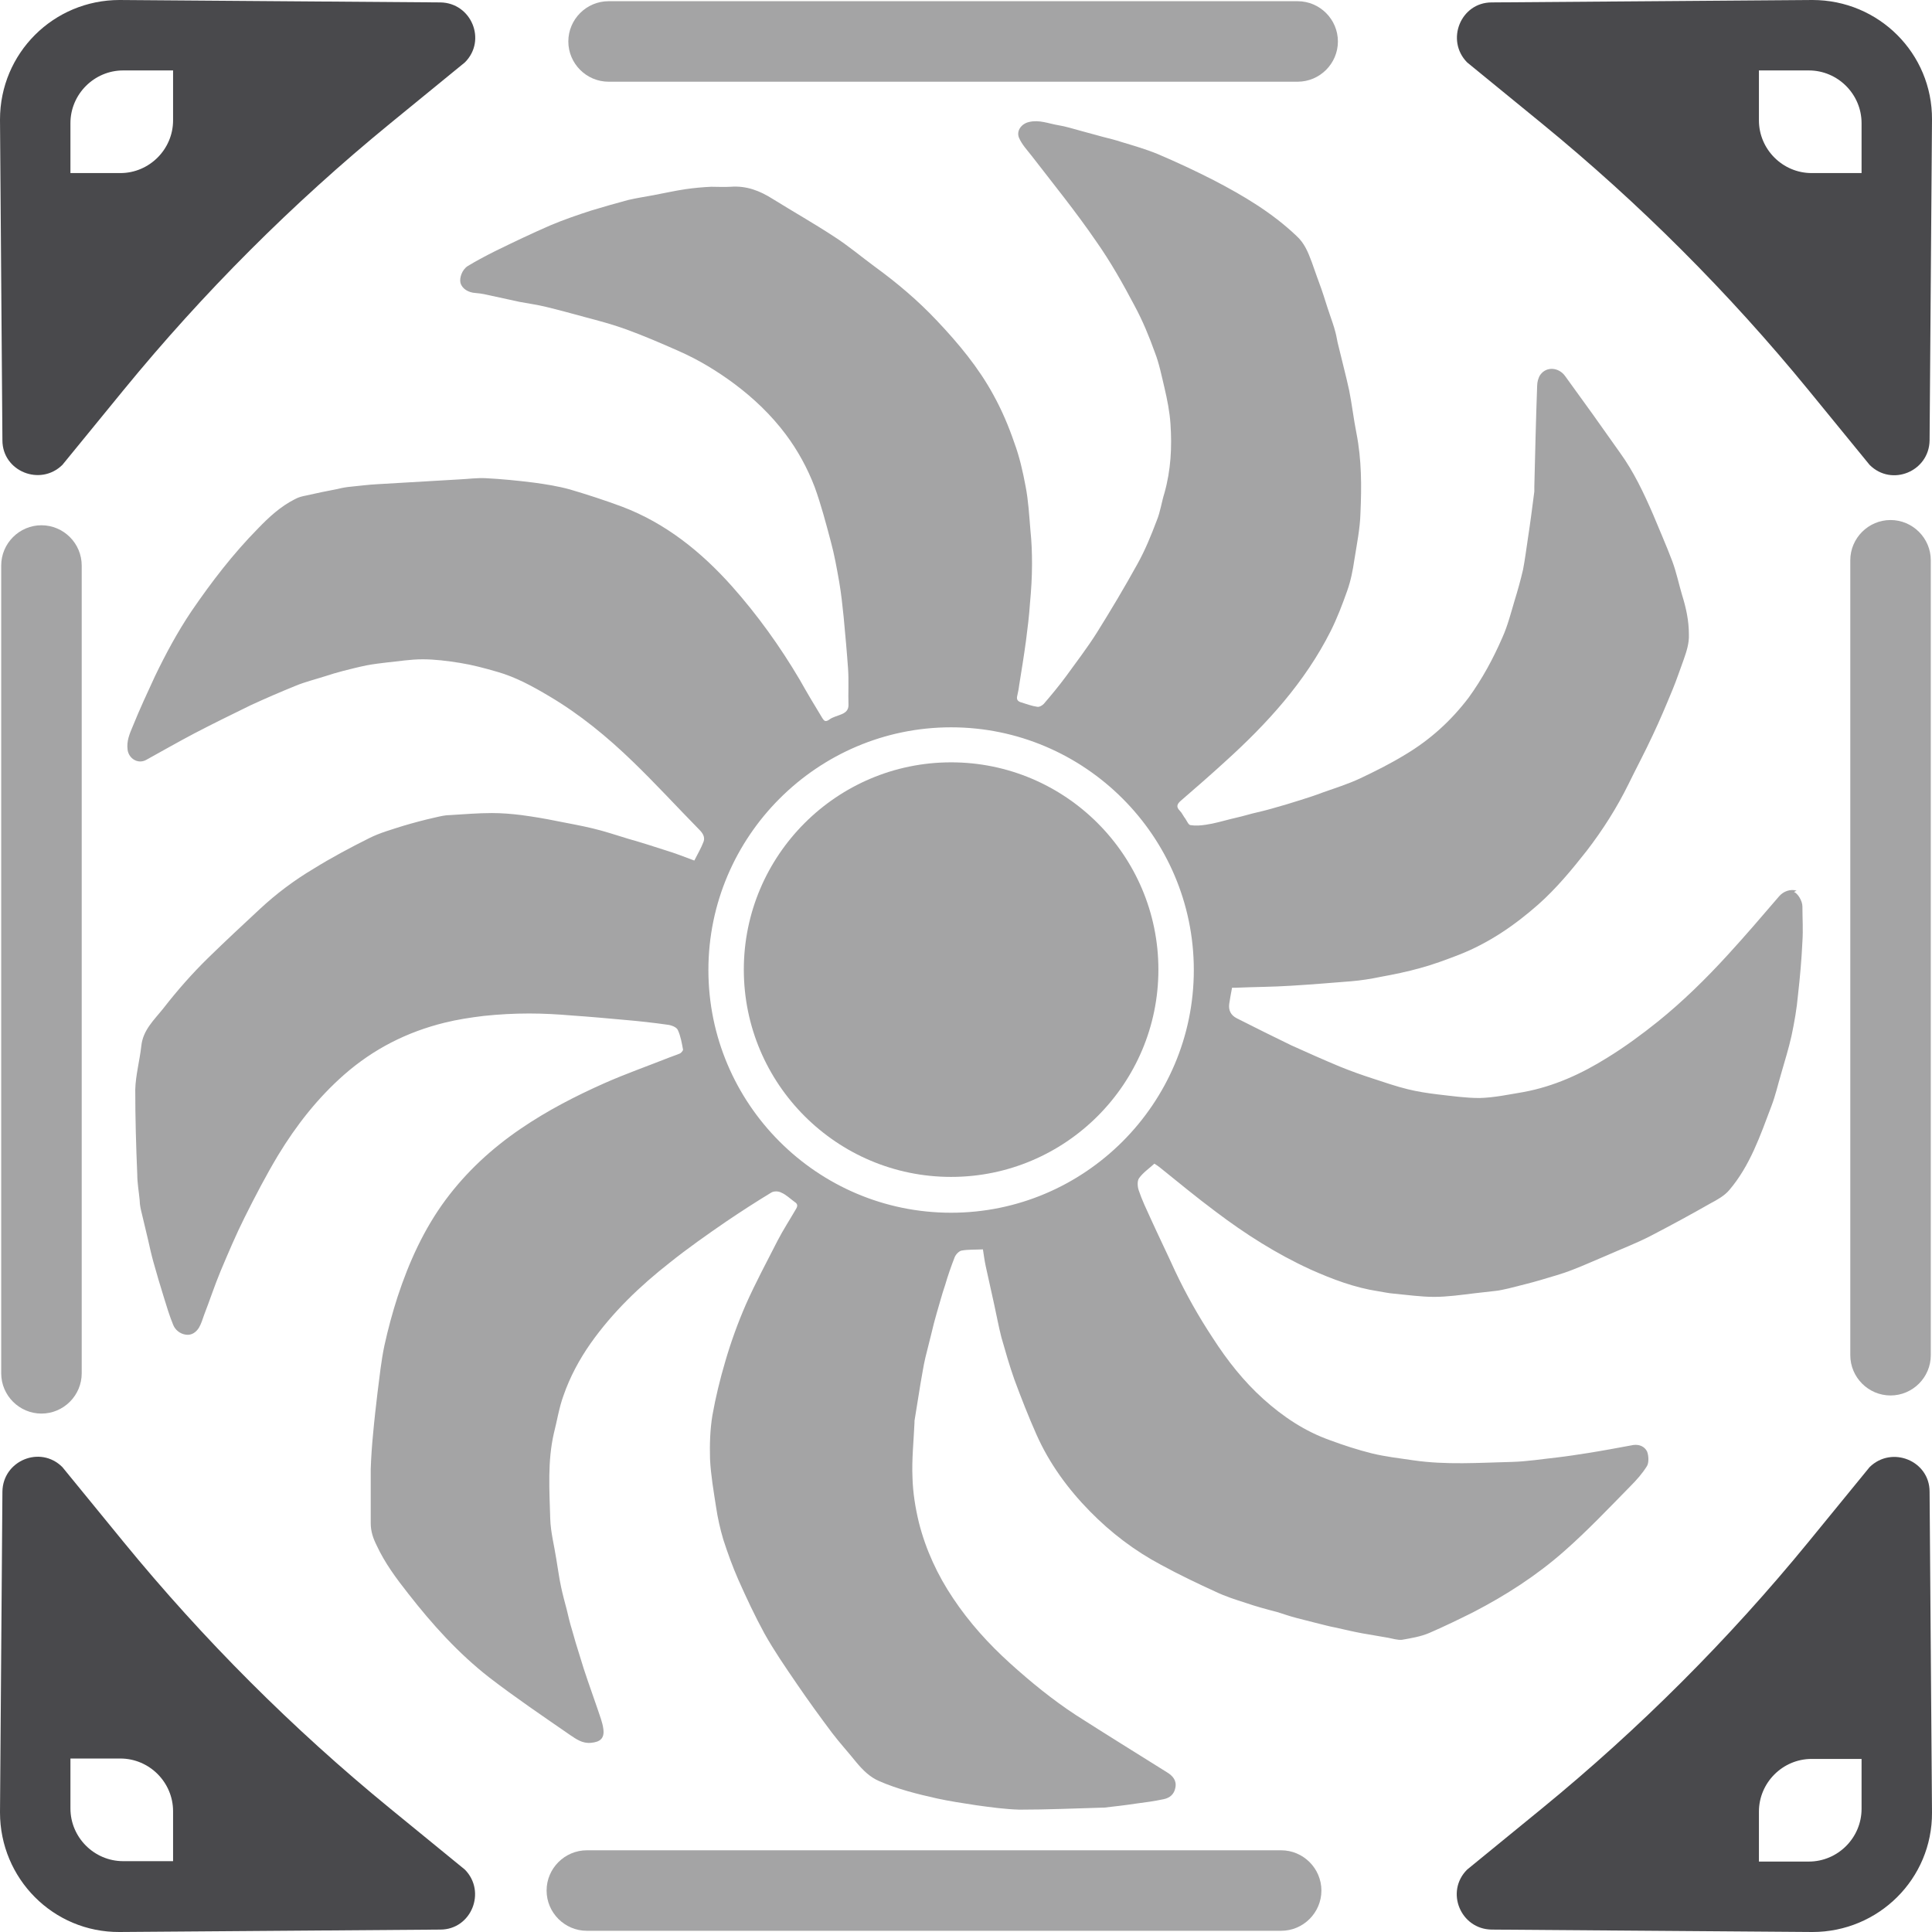 <?xml version="1.0" encoding="UTF-8"?>
<svg id="Ebene_2" data-name="Ebene 2" xmlns="http://www.w3.org/2000/svg" viewBox="0 0 48 48">
  <defs>
    <style>
      .cls-1 {
        fill: #49494c;
      }

      .cls-2 {
        fill: #a4a4a5;
      }
    </style>
  </defs>
  <g id="integrated_pads" data-name="integrated pads">
    <g>
      <path class="cls-2" d="M31.83,47.97H14.58c-.55,0-1-.45-1-1s.45-1,1-1h17.25c.55,0,1,.45,1,1s-.45,1-1,1Z"/>
      <g>
        <path class="cls-1" d="M10.94.06L2.97,0C1.33,0,0,1.32,0,2.97l.06,7.97c0,.77.94,1.15,1.49.61l1.52-1.86c1.98-2.42,4.2-4.64,6.62-6.62l1.86-1.52c.55-.55.16-1.48-.61-1.49ZM4.3,1.75v1.24c0,.72-.59,1.31-1.31,1.31h-1.24v-1.24c0-.72.59-1.31,1.31-1.31h1.24Z"/>
        <path class="cls-1" d="M47.94,10.94l.06-7.97C48.01,1.33,46.68,0,45.03,0l-7.97.06c-.77,0-1.15.94-.61,1.49l1.86,1.52c2.42,1.98,4.64,4.2,6.62,6.62l1.52,1.86c.55.55,1.48.16,1.49-.61ZM46.25,4.3h-1.24c-.72,0-1.31-.59-1.31-1.31v-1.24h1.24c.72,0,1.31.59,1.31,1.31v1.24Z"/>
        <path class="cls-1" d="M.06,37.06L0,45.03c0,1.64,1.32,2.98,2.97,2.97l7.97-.06c.77,0,1.15-.94.61-1.49l-1.86-1.52c-2.42-1.98-4.64-4.2-6.62-6.62l-1.52-1.86c-.55-.55-1.48-.16-1.49.61ZM1.75,43.69h1.24c.72,0,1.31.59,1.31,1.31v1.24h-1.24c-.72,0-1.31-.59-1.31-1.31v-1.24Z"/>
        <path class="cls-1" d="M37.06,47.94l7.97.06c1.64,0,2.98-1.32,2.97-2.97l-.06-7.97c0-.77-.94-1.15-1.49-.61l-1.52,1.86c-1.98,2.42-4.2,4.64-6.62,6.62l-1.86,1.52c-.55.55-.16,1.48.61,1.49ZM43.7,46.25v-1.24c0-.72.59-1.31,1.31-1.31h1.24v1.24c0,.72-.59,1.31-1.31,1.31h-1.24Z"/>
        <g>
          <path class="cls-2" d="M23.63,18.94c-2.84,0-5.15,2.31-5.15,5.15s2.31,5.15,5.15,5.15,5.15-2.31,5.15-5.15-2.31-5.15-5.15-5.15Z"/>
          <path class="cls-2" d="M44.64,22.13c-.15-.05-.33.01-.44.14-.42.49-.84.98-1.28,1.46-.54.59-1.11,1.15-1.73,1.65-.4.32-.82.63-1.26.9-.64.4-1.32.71-2.07.85-.36.06-.73.14-1.1.15-.34,0-.69-.05-1.04-.09-.25-.03-.51-.07-.75-.13-.29-.07-.57-.17-.85-.26s-.56-.19-.83-.3c-.41-.17-.81-.35-1.21-.53-.45-.22-.9-.44-1.35-.67-.16-.08-.21-.21-.19-.36.02-.13.04-.25.07-.4h.09c.46-.02.92-.02,1.38-.05.49-.03.99-.07,1.48-.11.25-.02.5-.06.74-.11.33-.06.67-.13.99-.22.33-.09.65-.21.96-.33.74-.29,1.38-.73,1.97-1.25.45-.4.83-.86,1.2-1.33.4-.52.75-1.07,1.04-1.66.2-.41.41-.8.6-1.21.18-.38.34-.76.5-1.15.1-.24.18-.49.27-.73.07-.2.14-.41.13-.63,0-.34-.07-.66-.17-.98-.08-.27-.14-.56-.24-.83-.15-.4-.32-.78-.48-1.17-.23-.53-.48-1.06-.82-1.53-.45-.64-.9-1.27-1.36-1.9-.16-.23-.47-.25-.62-.04-.05.07-.08.18-.08.28-.03.83-.05,1.67-.07,2.5v.12c-.05.39-.1.78-.16,1.17-.04.26-.07.51-.12.77-.06.26-.13.51-.21.77-.09.3-.17.62-.3.91-.23.53-.5,1.03-.84,1.5-.44.58-.96,1.05-1.58,1.42-.36.22-.74.41-1.12.59-.3.14-.62.24-.93.35-.18.07-.37.13-.56.19-.22.07-.45.14-.67.2-.17.05-.34.09-.51.13-.18.05-.37.1-.55.14-.2.05-.4.11-.61.14-.13.02-.26.03-.38.01-.05,0-.09-.1-.13-.16-.05-.06-.08-.14-.14-.2-.09-.09-.07-.16.02-.24.37-.32.75-.65,1.11-.98,1.04-.94,1.98-1.97,2.62-3.24.16-.32.29-.66.41-1,.09-.25.14-.51.18-.78.06-.38.14-.77.15-1.15.03-.67.03-1.33-.1-1.99-.07-.35-.11-.71-.18-1.06-.08-.37-.18-.74-.27-1.12-.03-.11-.04-.21-.07-.32-.04-.16-.1-.32-.15-.47-.07-.2-.13-.41-.2-.61-.08-.22-.16-.44-.24-.67-.09-.24-.18-.47-.38-.65-.61-.58-1.32-1-2.05-1.38-.45-.23-.92-.45-1.39-.65-.29-.12-.6-.21-.9-.3-.15-.05-.31-.09-.47-.13-.18-.05-.36-.1-.55-.15-.19-.05-.37-.11-.56-.14-.24-.04-.47-.14-.72-.08-.19.04-.33.22-.25.4.07.16.2.3.31.44.54.7,1.1,1.39,1.6,2.12.36.51.67,1.06.96,1.61.2.37.36.76.5,1.15.11.28.17.59.24.88.07.3.13.6.15.9.04.58.01,1.15-.15,1.72-.07.22-.1.46-.19.68-.14.37-.29.74-.48,1.08-.32.58-.66,1.15-1.01,1.71-.24.38-.51.73-.77,1.09-.17.23-.36.46-.55.68-.04.04-.11.08-.16.07-.14-.02-.27-.07-.4-.11-.07-.02-.12-.06-.1-.15s.04-.18.05-.27c.06-.37.12-.74.17-1.11.04-.31.08-.63.1-.94.03-.32.05-.64.05-.97,0-.28-.01-.56-.04-.84-.03-.36-.05-.73-.12-1.09-.07-.37-.15-.73-.28-1.08-.14-.41-.31-.81-.52-1.19-.37-.68-.87-1.28-1.4-1.84-.47-.5-.99-.94-1.54-1.34-.34-.25-.67-.53-1.03-.76-.49-.32-1-.61-1.5-.92-.33-.21-.66-.34-1.06-.31-.16.01-.32,0-.48,0-.22.01-.43.03-.64.06-.27.04-.53.1-.8.15-.21.04-.42.07-.63.12-.3.08-.61.17-.91.26-.34.11-.69.23-1.02.37-.46.2-.9.41-1.35.63-.24.12-.47.24-.7.38-.14.09-.21.29-.18.42.04.14.19.24.38.25.14.01.27.04.4.07.23.05.46.1.69.15.21.04.43.07.64.12.33.08.66.17.99.26.34.09.68.18,1.01.3.44.16.88.35,1.31.54.5.22.96.5,1.39.82.48.36.91.77,1.27,1.25.3.4.54.84.72,1.31.16.44.28.9.4,1.35.09.33.15.67.21,1.01.05.29.08.58.11.87.04.43.08.86.11,1.29.02.3,0,.6.01.9,0,.12-.07.18-.16.22-.11.05-.23.07-.32.14-.1.07-.13.02-.17-.04-.19-.31-.38-.63-.56-.95-.49-.83-1.05-1.61-1.69-2.33-.76-.85-1.64-1.56-2.72-1.97-.43-.16-.86-.3-1.3-.43-.29-.08-.6-.13-.9-.17-.4-.05-.8-.09-1.2-.11-.21-.01-.43.02-.64.03-.68.04-1.37.08-2.05.12-.21.01-.43.04-.64.06-.12.01-.23.03-.35.06-.26.05-.51.1-.77.16-.1.02-.19.04-.28.09-.36.18-.65.45-.92.73-.62.63-1.15,1.32-1.65,2.05-.35.52-.64,1.06-.91,1.62-.19.41-.38.82-.55,1.24-.08.19-.16.37-.13.59s.26.36.46.25c.4-.22.8-.45,1.2-.66.46-.24.93-.47,1.4-.7.37-.17.74-.33,1.11-.48.24-.1.49-.16.74-.24.15-.05.29-.09.44-.13.2-.05.39-.1.59-.14.16-.03.32-.05.49-.07.3-.03.6-.08.9-.08s.62.04.93.09.61.13.92.22c.46.13.88.36,1.3.61.76.45,1.44,1.01,2.07,1.62.57.55,1.1,1.13,1.66,1.7.08.08.14.18.1.29-.06.16-.15.31-.23.47-.24-.09-.47-.18-.7-.25-.31-.1-.62-.2-.94-.29-.3-.09-.59-.19-.89-.26-.29-.07-.58-.12-.88-.18-.29-.06-.59-.11-.89-.15-.24-.03-.49-.05-.73-.05-.35,0-.69.03-1.03.05-.13,0-.25.03-.38.06-.27.06-.53.13-.8.21-.28.09-.57.17-.83.3-.48.24-.95.49-1.4.77-.47.28-.91.61-1.32.99-.43.4-.86.8-1.28,1.21-.4.39-.77.81-1.12,1.26-.23.29-.51.54-.55.94-.04.36-.14.72-.15,1.08,0,.7.02,1.41.05,2.11,0,.21.04.43.06.64,0,.12.03.24.06.36.05.21.1.42.15.63.04.18.08.36.13.54.08.29.17.59.26.88.07.23.14.46.23.68.05.13.17.23.32.25.14.02.25-.06.32-.17.06-.1.09-.21.13-.32.14-.36.26-.73.41-1.09.19-.45.38-.9.6-1.34.26-.52.53-1.04.83-1.54.45-.74.98-1.42,1.64-2,.73-.64,1.56-1.06,2.49-1.29.32-.08.65-.13.98-.17.38-.04.75-.06,1.13-.06.35,0,.71.02,1.06.05.44.03.88.07,1.32.11.35.03.71.07,1.06.12.09.01.22.06.25.13.07.15.1.33.13.49,0,.02-.04.07-.07.09-.09.04-.19.07-.29.11-.53.21-1.07.4-1.59.63-.72.32-1.42.68-2.08,1.13-.72.49-1.35,1.07-1.87,1.77-.54.73-.91,1.55-1.19,2.4-.13.4-.24.81-.33,1.22-.08.38-.12.77-.17,1.16-.04.34-.08.68-.11,1.02-.03.3-.05.6-.06.89v1.34c0,.21.06.38.15.56.2.43.48.81.78,1.19.6.77,1.25,1.49,2.02,2.09.65.5,1.33.96,2.01,1.43.15.1.3.21.51.19.23-.02.34-.11.31-.34-.02-.17-.09-.33-.14-.49-.08-.24-.17-.48-.25-.72-.07-.2-.13-.39-.19-.59-.07-.22-.14-.45-.2-.67-.05-.16-.09-.33-.13-.5-.05-.19-.1-.37-.14-.56-.05-.23-.08-.47-.12-.7-.05-.33-.14-.66-.15-1-.02-.71-.07-1.42.09-2.12.08-.31.13-.64.24-.94.16-.46.39-.89.67-1.29.55-.78,1.23-1.43,1.97-2.01.45-.36.92-.69,1.4-1.02.37-.25.74-.49,1.12-.72.06-.04.18-.04.25,0,.12.05.22.15.33.23.08.05.08.1.04.17-.15.26-.32.52-.46.79-.27.53-.55,1.05-.79,1.59-.2.46-.37.93-.51,1.41-.13.44-.24.89-.32,1.34-.06.36-.07.73-.06,1.09.02.4.09.8.15,1.19.04.27.1.54.18.81.11.34.23.67.37.99.2.45.41.9.65,1.34.24.43.53.85.81,1.26.28.41.57.81.87,1.21.19.25.41.49.61.74.16.19.33.36.56.46.46.2.94.32,1.43.43.32.07.65.12.98.17.36.05.72.1,1.08.11.69,0,1.37-.03,2.06-.05h.04c.26-.03.53-.06.79-.1.23-.03.46-.06.69-.11.15-.03.26-.12.29-.28.04-.18-.06-.3-.21-.39-.75-.47-1.51-.94-2.26-1.42-.58-.38-1.12-.82-1.64-1.29-.53-.48-1.01-1.01-1.41-1.61-.39-.58-.68-1.21-.85-1.88-.09-.37-.15-.75-.16-1.12-.02-.45.03-.91.05-1.37v-.04c.05-.31.1-.62.15-.93.04-.21.07-.43.12-.64.05-.2.1-.4.15-.6.04-.17.08-.33.13-.5.07-.23.13-.47.21-.7.07-.24.15-.47.24-.7.03-.07.11-.15.17-.16.16-.03.34-.02.53-.03.02.13.04.28.07.42.07.32.14.64.21.95.06.27.11.55.18.82.1.35.2.7.32,1.04.17.46.35.92.55,1.37.32.72.78,1.35,1.33,1.91.52.53,1.11.98,1.77,1.33.44.24.9.46,1.36.67.23.11.48.19.73.27.26.09.52.16.79.23.16.05.33.11.49.15s.31.08.47.12c.17.04.34.09.51.12.22.05.43.1.65.14.21.04.43.07.64.11.11.02.23.06.34.05.23-.04.47-.08.68-.17.37-.16.74-.34,1.1-.52.81-.42,1.57-.91,2.25-1.51.58-.51,1.11-1.07,1.65-1.62.15-.15.3-.32.41-.5.05-.09.04-.26,0-.36-.06-.12-.19-.18-.34-.16-.38.07-.75.14-1.13.2-.26.04-.51.08-.77.11-.37.04-.74.1-1.11.11-.82.02-1.64.08-2.46-.04-.34-.05-.69-.09-1.02-.17-.36-.09-.7-.2-1.05-.33-.62-.22-1.16-.58-1.65-1.02s-.9-.96-1.26-1.52c-.35-.53-.66-1.08-.93-1.65-.2-.44-.41-.87-.61-1.31-.11-.24-.22-.47-.3-.71-.03-.09-.04-.23.01-.3.1-.14.25-.24.38-.36.05.03.09.06.13.09.46.37.92.75,1.39,1.1.74.56,1.51,1.05,2.36,1.44.54.24,1.09.45,1.68.54.13.02.26.05.39.06.33.03.67.08,1,.08s.68-.05,1.01-.09c.18-.02.35-.04.53-.06.1-.01.21-.04.31-.06.27-.07.53-.13.8-.21.26-.08.53-.15.78-.25.29-.11.57-.24.86-.36.36-.16.73-.3,1.08-.48.5-.26,1-.53,1.49-.81.17-.09.35-.19.47-.33.52-.61.77-1.35,1.05-2.09.1-.26.16-.53.24-.8.09-.32.19-.63.26-.95.07-.33.13-.67.16-1.01.05-.44.09-.89.11-1.33.02-.29,0-.58,0-.87,0-.14-.12-.33-.21-.36l.06-.03ZM23.63,30.13c-3.33,0-6.03-2.71-6.03-6.03s2.71-6.03,6.03-6.03,6.03,2.71,6.03,6.03-2.71,6.03-6.03,6.03Z"/>
        </g>
        <path class="cls-2" d="M32.25,2.03H15.12c-.55,0-1-.45-1-1S14.57.03,15.12.03h17.12c.55,0,1,.45,1,1s-.45,1-1,1Z"/>
        <path class="cls-2" d="M1.03,35.12c-.55,0-1-.45-1-1V14.05c0-.55.45-1,1-1s1,.45,1,1v20.07c0,.55-.45,1-1,1Z"/>
        <path class="cls-2" d="M46.97,34.67c-.55,0-1-.45-1-1V13.92c0-.55.45-1,1-1s1,.45,1,1v19.75c0,.55-.45,1-1,1Z"/>
      </g>
    </g>
  </g>
</svg>